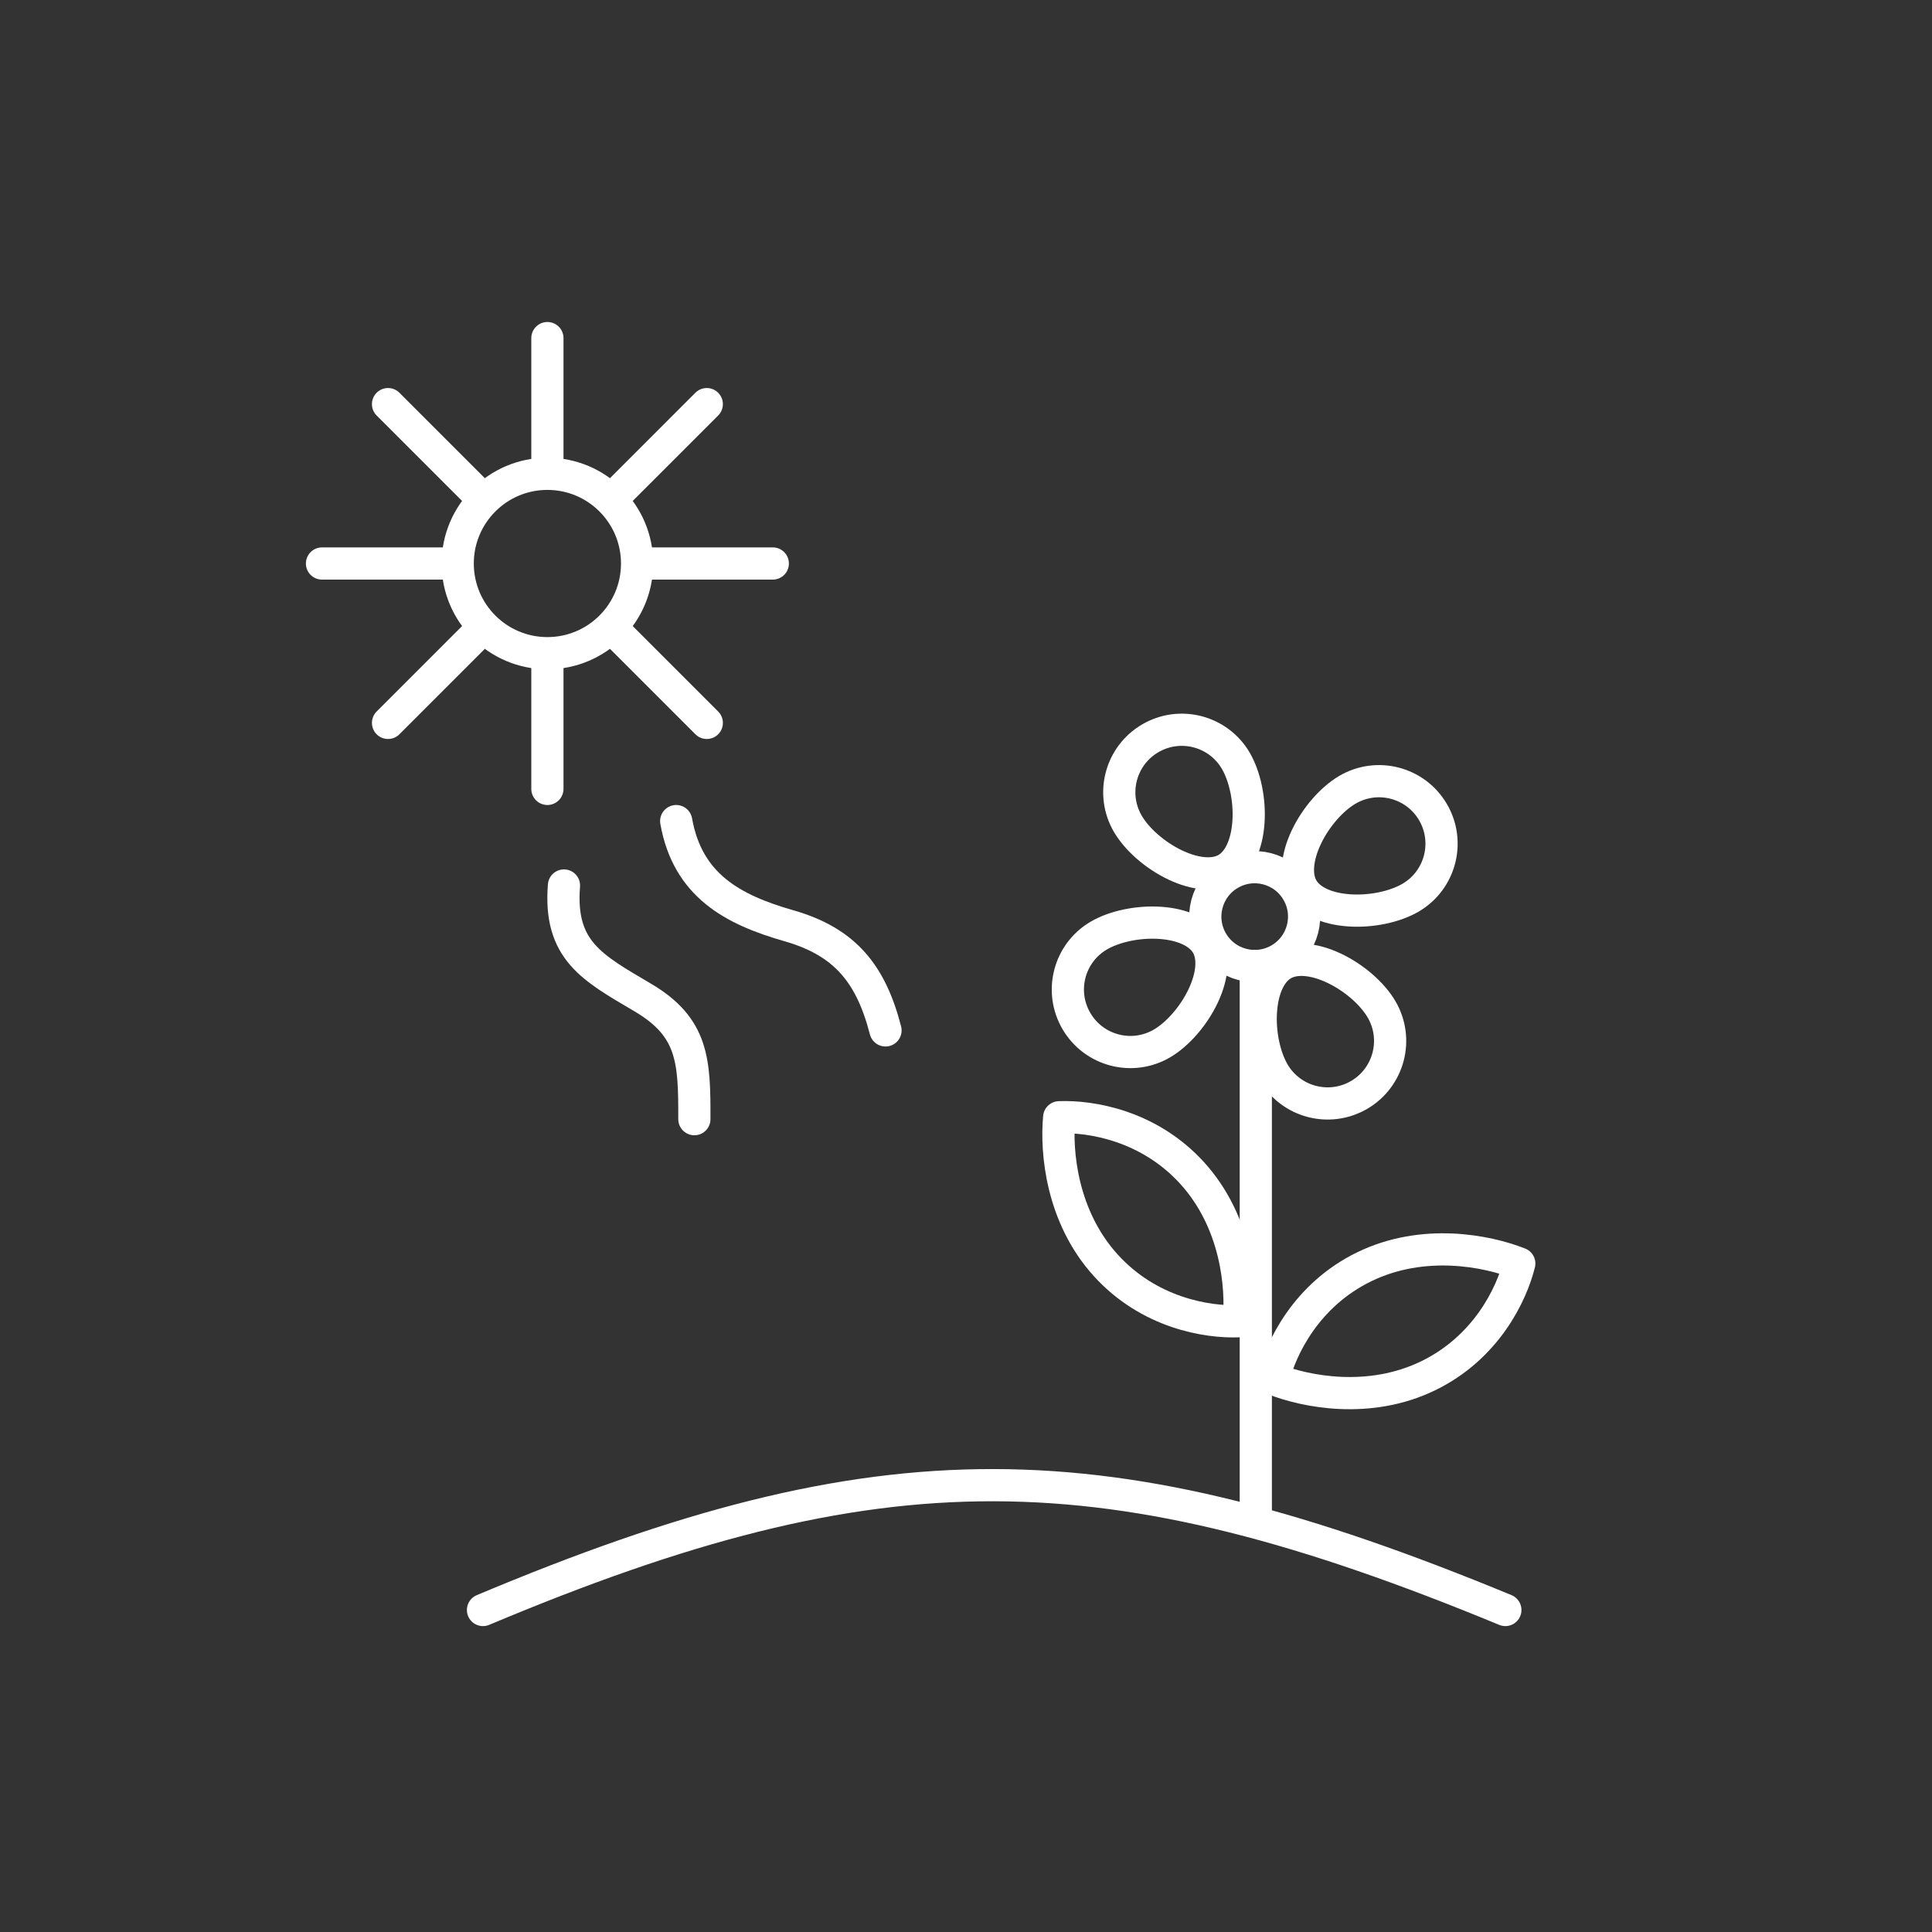<?xml version="1.0" encoding="UTF-8"?> <svg xmlns="http://www.w3.org/2000/svg" width="120" height="120" viewBox="0 0 120 120" fill="none"><rect x="0" y="0" width="120" height="120" fill="#333333" stroke="none"/> <path d="M30 100C54.797 89.573 68.701 89.751 93.5 100" stroke="white" stroke-width="2" stroke-linecap="round" stroke-linejoin="round"></path> <path d="M78 94L78 60" stroke="white" stroke-width="2" stroke-linecap="round" stroke-linejoin="round"></path> <path d="M74.066 72.881C76.791 75.895 77.15 79.897 76.947 82.064C74.971 82.143 71.359 81.553 68.669 78.578C65.944 75.564 65.585 71.562 65.788 69.395C67.764 69.316 71.376 69.906 74.066 72.881Z" stroke="white" stroke-width="2" stroke-linecap="round" stroke-linejoin="round"></path> <path d="M88.704 85.453C85.048 87.227 81.105 86.452 79.082 85.651C79.558 83.732 81.135 80.429 84.743 78.678C88.399 76.905 92.342 77.68 94.365 78.48C93.889 80.4 92.312 83.702 88.704 85.453Z" stroke="white" stroke-width="2" stroke-linecap="round" stroke-linejoin="round"></path> <circle cx="77.932" cy="56.932" r="3.069" transform="rotate(-30.386 77.932 56.932)" stroke="white" stroke-width="2" stroke-linecap="round" stroke-linejoin="round"></circle> <path d="M76.754 47.246C77.318 48.208 77.641 49.681 77.543 51.074C77.443 52.496 76.937 53.526 76.191 53.964C75.446 54.401 74.299 54.339 73.01 53.732C71.747 53.137 70.619 52.136 70.055 51.174C68.97 49.324 69.59 46.945 71.44 45.861C73.29 44.776 75.669 45.396 76.754 47.246Z" stroke="white" stroke-width="2" stroke-linecap="round" stroke-linejoin="round"></path> <path d="M79.111 66.618C78.547 65.656 78.224 64.183 78.321 62.79C78.421 61.368 78.927 60.338 79.673 59.901C80.419 59.464 81.565 59.525 82.855 60.132C84.118 60.727 85.246 61.728 85.81 62.69C86.894 64.54 86.274 66.919 84.424 68.004C82.574 69.088 80.195 68.468 79.111 66.618Z" stroke="white" stroke-width="2" stroke-linecap="round" stroke-linejoin="round"></path> <path d="M87.618 55.754C86.656 56.318 85.183 56.641 83.79 56.543C82.368 56.443 81.338 55.937 80.901 55.191C80.463 54.446 80.525 53.3 81.132 52.01C81.727 50.747 82.728 49.619 83.69 49.055C85.54 47.97 87.919 48.59 89.004 50.44C90.088 52.29 89.468 54.669 87.618 55.754Z" stroke="white" stroke-width="2" stroke-linecap="round" stroke-linejoin="round"></path> <path d="M68.246 58.111C69.208 57.547 70.681 57.224 72.074 57.321C73.496 57.421 74.526 57.927 74.963 58.673C75.401 59.419 75.339 60.565 74.732 61.855C74.137 63.118 73.136 64.246 72.174 64.81C70.324 65.894 67.945 65.274 66.861 63.424C65.776 61.574 66.396 59.195 68.246 58.111Z" stroke="white" stroke-width="2" stroke-linecap="round" stroke-linejoin="round"></path> <circle cx="34" cy="35" r="5.571" stroke="white" stroke-width="2" stroke-linejoin="round"></circle> <path d="M34 21V29" stroke="white" stroke-width="2" stroke-linecap="round" stroke-linejoin="round"></path> <path d="M34 41V49" stroke="white" stroke-width="2" stroke-linecap="round" stroke-linejoin="round"></path> <path d="M20 35L28 35" stroke="white" stroke-width="2" stroke-linecap="round" stroke-linejoin="round"></path> <path d="M40 35L48 35" stroke="white" stroke-width="2" stroke-linecap="round" stroke-linejoin="round"></path> <path d="M24.101 25.101L29.757 30.757" stroke="white" stroke-width="2" stroke-linecap="round" stroke-linejoin="round"></path> <path d="M38.243 39.243L43.9 44.9" stroke="white" stroke-width="2" stroke-linecap="round" stroke-linejoin="round"></path> <path d="M43.899 25.101L38.243 30.757" stroke="white" stroke-width="2" stroke-linecap="round" stroke-linejoin="round"></path> <path d="M29.757 39.243L24.101 44.9" stroke="white" stroke-width="2" stroke-linecap="round" stroke-linejoin="round"></path> <path d="M42 51C42.71 54.992 45.5 56.5 49 57.5C52.5 58.5 54.097 60.504 55 64" stroke="white" stroke-width="2" stroke-linecap="round" stroke-linejoin="round"></path> <path d="M35.029 55C34.708 59.042 36.796 60.111 39.93 61.962C43.065 63.813 43.137 65.903 43.128 69.514" stroke="white" stroke-width="2" stroke-linecap="round" stroke-linejoin="round"></path> </svg> 